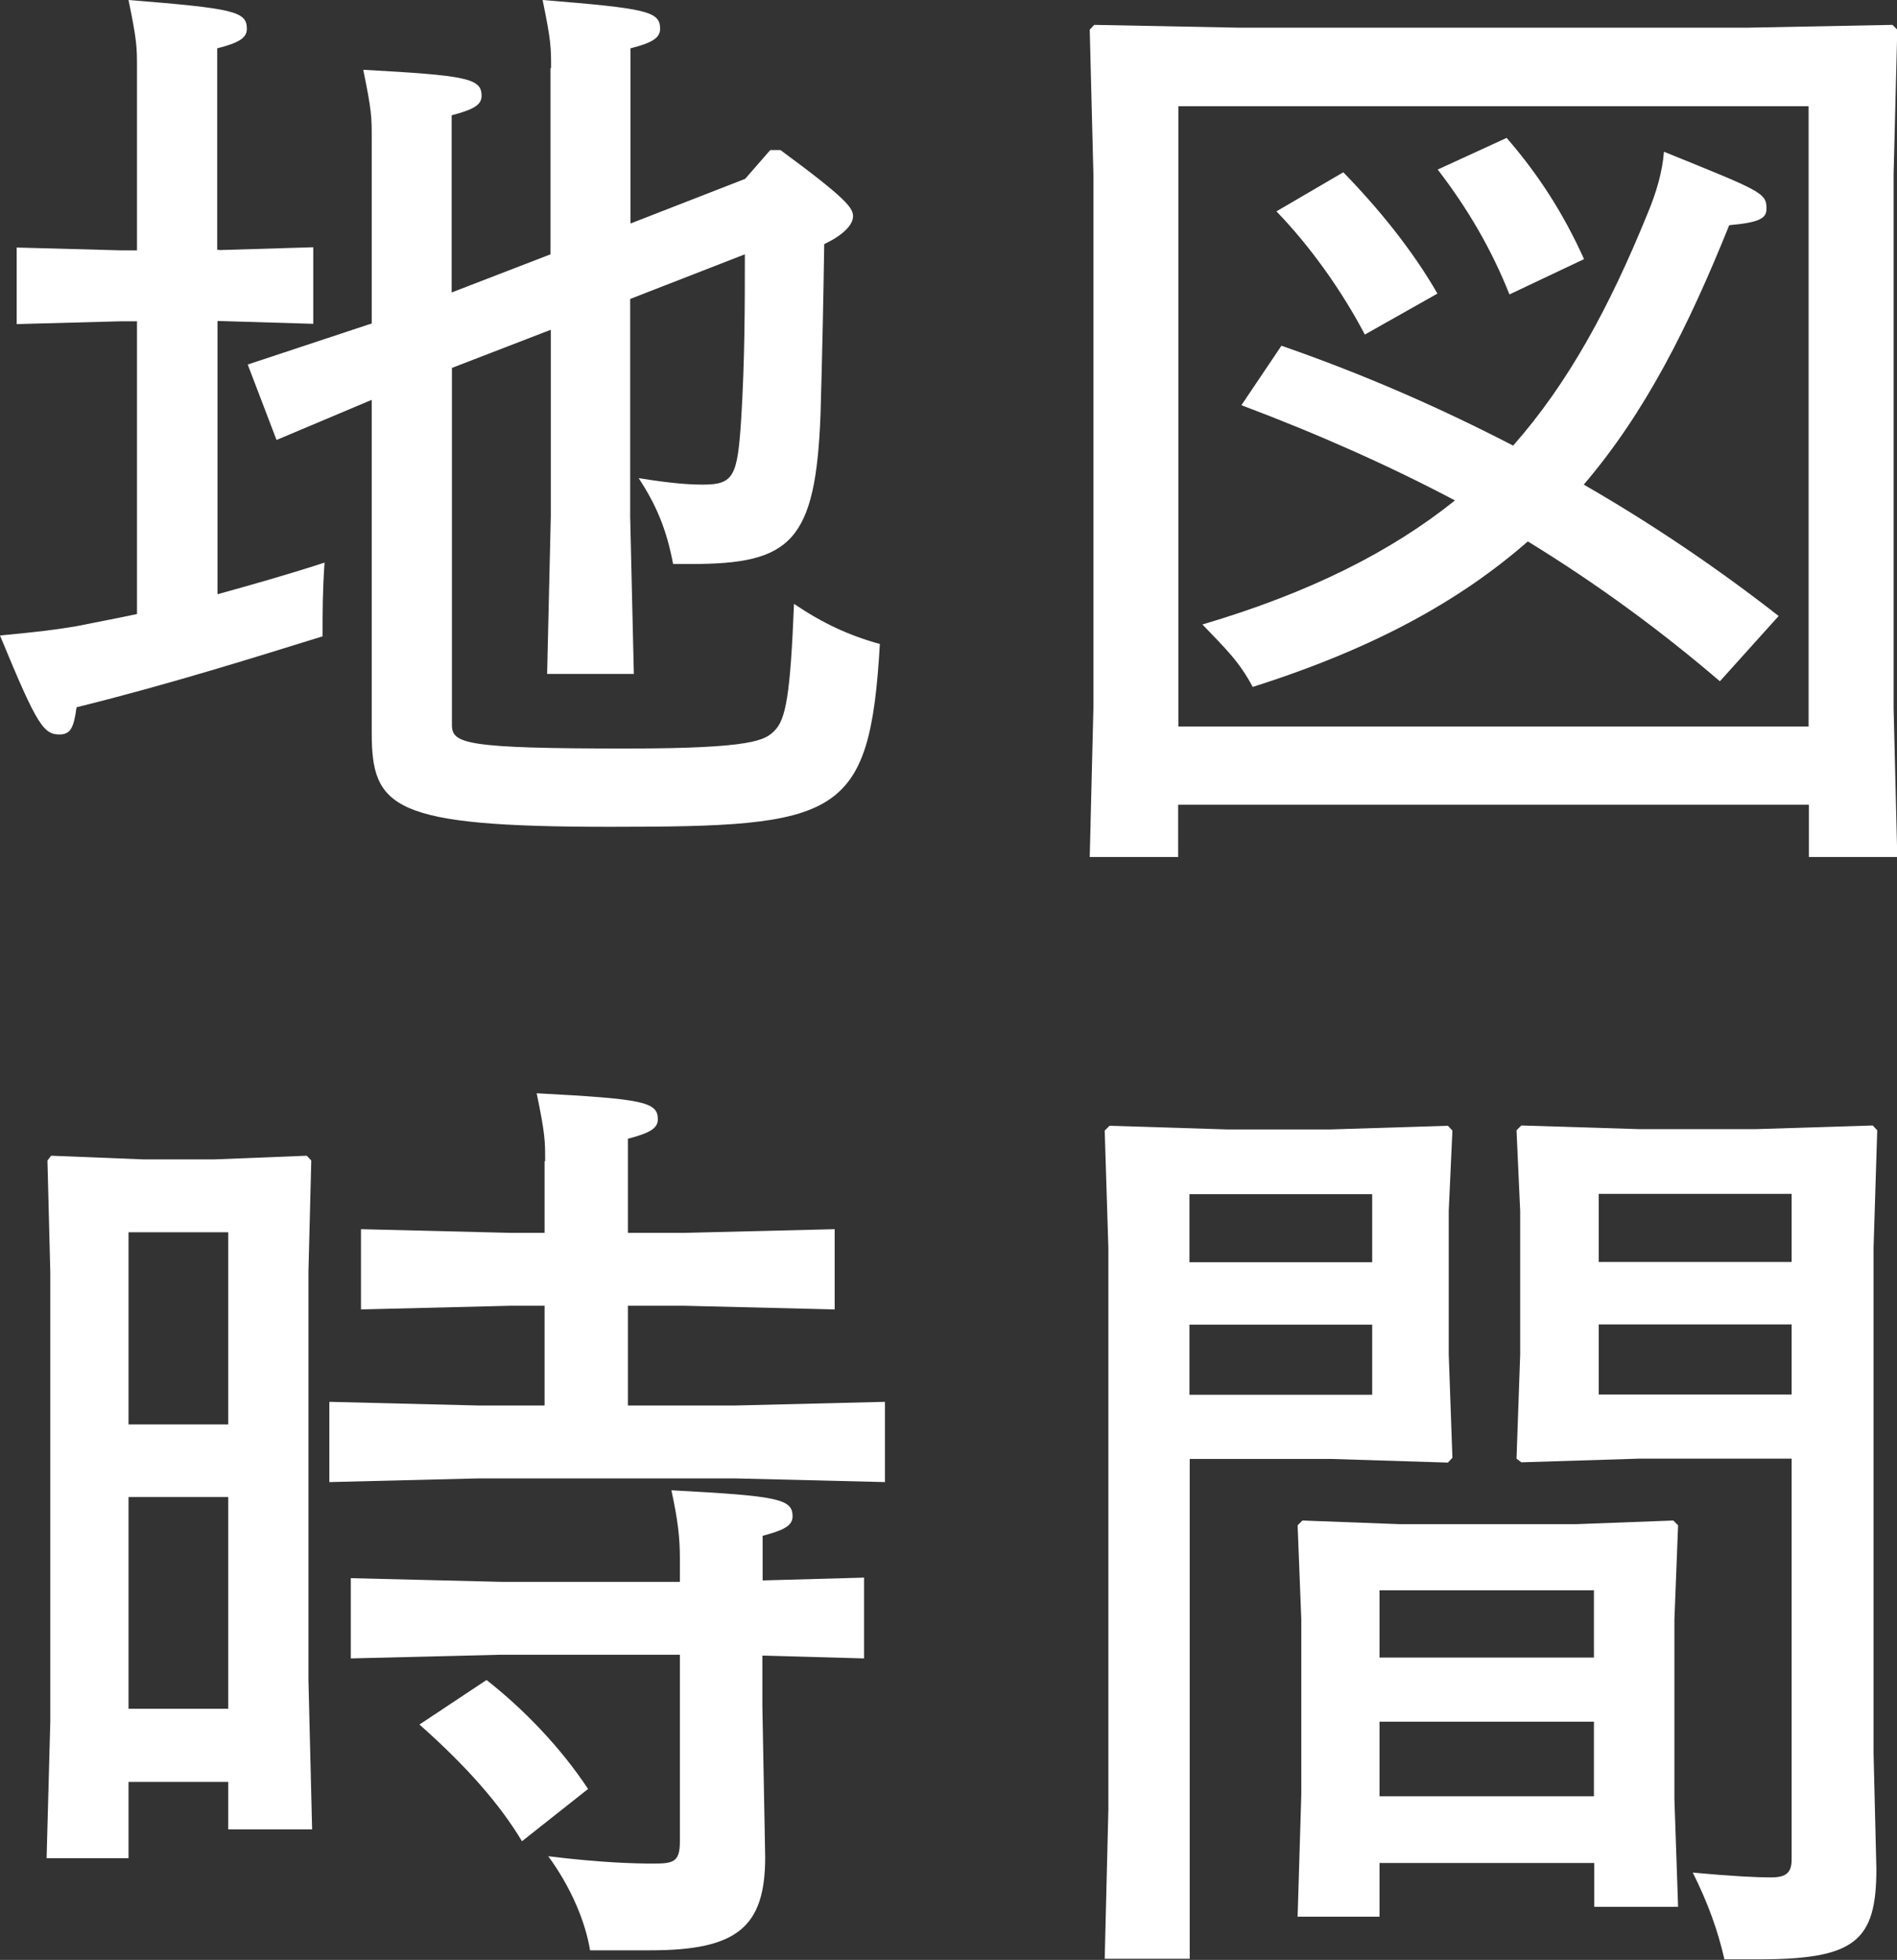 <?xml version="1.0" encoding="UTF-8"?>
<svg id="_レイヤー_2" data-name="レイヤー 2" xmlns="http://www.w3.org/2000/svg" viewBox="0 0 67.16 69.36">
  <rect x="0" y="0" width="67.16" height="69.36" fill="#333333" stroke="none"/>
  <defs>
    <style>
      .cls-1 {
        fill: #fff;
      }
    </style>
  </defs>
  <g id="fix">
    <g>
      <path class="cls-1" d="m7.76,8.85l3.33-.1v2.71l-3.33-.1h-.06v9.67c1.19-.33,2.47-.69,3.79-1.12-.07,1.02-.07,1.72-.07,2.61-2.24.69-5.35,1.68-8.71,2.51-.1.76-.23.92-.53.96-.63.03-.83-.23-2.18-3.5,1.35-.13,1.95-.2,2.71-.33.63-.13,1.35-.26,2.14-.43v-10.36h-.56l-3.7.1v-2.71l3.7.1h.56V2.41c0-.73,0-.96-.3-2.41,3.73.3,4.19.4,4.19,1.02,0,.33-.3.5-1.05.69v7.13h.06Zm11.75-6.44c0-.73,0-.96-.3-2.41,3.7.3,4.16.4,4.16,1.02,0,.33-.3.5-1.05.69v6.2l4.06-1.58.89-1.02h.36c2.34,1.72,2.57,2.05,2.57,2.34,0,.33-.39.69-1.02.99-.03,2.05-.07,3.89-.13,6.01-.17,4.55-1.06,5.31-4.59,5.31h-.63c-.23-1.22-.59-2.08-1.22-3.04,1.22.2,1.85.23,2.28.23,1.09,0,1.22-.3,1.35-2.31.13-2.11.13-4.06.13-5.84l-4.06,1.58v7.69l.13,5.58h-3.07l.13-5.58v-6.6l-3.5,1.35v12.64c0,.66.5.83,6.17.83,4.52,0,4.92-.3,5.25-.63.4-.4.56-1.25.69-4.49,1.02.69,1.95,1.12,3.04,1.42-.36,6.2-1.45,6.47-9.57,6.47-7.69,0-8.42-.66-8.42-3.33v-11.78l-3.37,1.42-1.02-2.67,4.29-1.42.1-.03v-6.57c0-.73,0-.96-.3-2.41,3.66.2,4.19.3,4.19.92,0,.33-.3.49-1.06.69v6.27l3.5-1.35V2.41Z"/>
      <path class="cls-1" d="m41.71,28.48v1.85h-3.13l.13-5.28V6.17l-.13-5.12.16-.17,5.15.1h17.96l5.15-.1.17.17-.13,5.12v18.88l.13,5.28h-3.13v-1.85h-22.31ZM64.03,3.76h-22.31v21.95h22.31V3.76Zm-18.65,8.48c2.94,1.02,5.64,2.21,8.19,3.53,1.95-2.21,3.4-4.88,4.75-8.19.33-.79.53-1.49.59-2.21,3.43,1.39,3.63,1.45,3.63,2.01,0,.33-.2.49-1.32.59-1.45,3.6-2.97,6.63-5.15,9.18,2.47,1.42,4.79,3,6.9,4.65l-2.08,2.31c-2.08-1.78-4.32-3.43-6.8-4.95-2.41,2.11-5.48,3.8-9.74,5.15-.49-.92-.96-1.35-1.78-2.21,3.79-1.12,6.67-2.57,8.94-4.39-2.31-1.22-4.82-2.34-7.56-3.37l1.42-2.11Zm2.18-6.14c1.22,1.25,2.44,2.74,3.33,4.29l-2.57,1.45c-.83-1.58-1.95-3.14-3.13-4.36l2.38-1.39Zm5.78-1.22c1.12,1.29,2.01,2.67,2.74,4.29l-2.64,1.25c-.63-1.58-1.45-3-2.54-4.42l2.44-1.12Z"/>
      <path class="cls-1" d="m4.55,63.05v2.71H1.65l.13-4.82v-15.94l-.1-3.93.13-.17,3.27.13h2.51l3.27-.13.16.17-.1,3.93v14.46l.13,5.28h-2.97v-1.68h-3.53Zm3.53-19.44h-3.53v6.8h3.53v-6.8Zm0,9.37h-3.53v7.49h3.53v-7.49Zm11.22-11.88c0-.73,0-.96-.3-2.41,3.76.2,4.29.3,4.29.92,0,.33-.3.49-1.06.69v3.33h2.01l5.31-.13v2.84l-5.31-.13h-2.01v3.53h3.79l5.31-.13v2.84l-5.31-.13h-9.08l-5.28.13v-2.84l5.28.13h2.34v-3.53h-1.22l-5.28.13v-2.84l5.28.13h1.22v-2.54Zm11.29,14.75v2.84l-3.6-.1v1.78l.1,5.35c0,2.48-.99,3.3-4.06,3.3h-2.14c-.16-.99-.66-2.21-1.48-3.33,1.85.23,3.07.26,3.7.26.69,0,.96-.03.96-.76v-6.63h-6.34l-5.31.13v-2.84l5.31.13h6.34v-.83c0-.73-.07-1.35-.3-2.41,3.76.2,4.29.3,4.29.92,0,.33-.3.49-1.06.69v1.58l3.6-.1Zm-13.37,3.6c1.35,1.06,2.64,2.41,3.6,3.86l-2.34,1.85c-.79-1.32-1.98-2.67-3.63-4.13l2.38-1.58Z"/>
      <path class="cls-1" d="m42.11,69.32h-3l.13-5.28v-19.87l-.13-4.16.17-.17,4.16.13h3.66l4.16-.13.16.17-.13,2.84v5.08l.13,3.66-.16.17-4.16-.13h-4.98v17.69Zm6.47-27.06h-6.47v2.41h6.47v-2.41Zm-6.47,4.62v2.48h6.47v-2.48h-6.47Zm6.73,19.04v1.91h-2.9l.13-4.32v-6.2l-.13-3.33.17-.17,3.46.13h6.21l3.46-.13.17.17-.13,3.33v6.37l.13,3.8h-2.97v-1.55h-7.59Zm7.59-9.64h-7.59v2.38h7.59v-2.38Zm0,4.65h-7.59v2.64h7.59v-2.64Zm1.62-9.31l-4.19.13-.17-.13.13-3.7v-5.05l-.13-2.87.17-.17,4.19.13h4.09l4.16-.13.16.17-.13,4.16v17.89l.1,4.09c0,2.57-.76,3.2-4.19,3.2h-1.19c-.23-1.02-.59-2.01-1.12-3.07,1.42.13,2.28.17,2.74.17.49,0,.76-.1.76-.63v-14.19h-5.38Zm5.38-6.96v-2.41h-6.83v2.41h6.83Zm-6.83,4.69h6.83v-2.48h-6.83v2.48Z"/>
    </g>
  </g>
</svg>